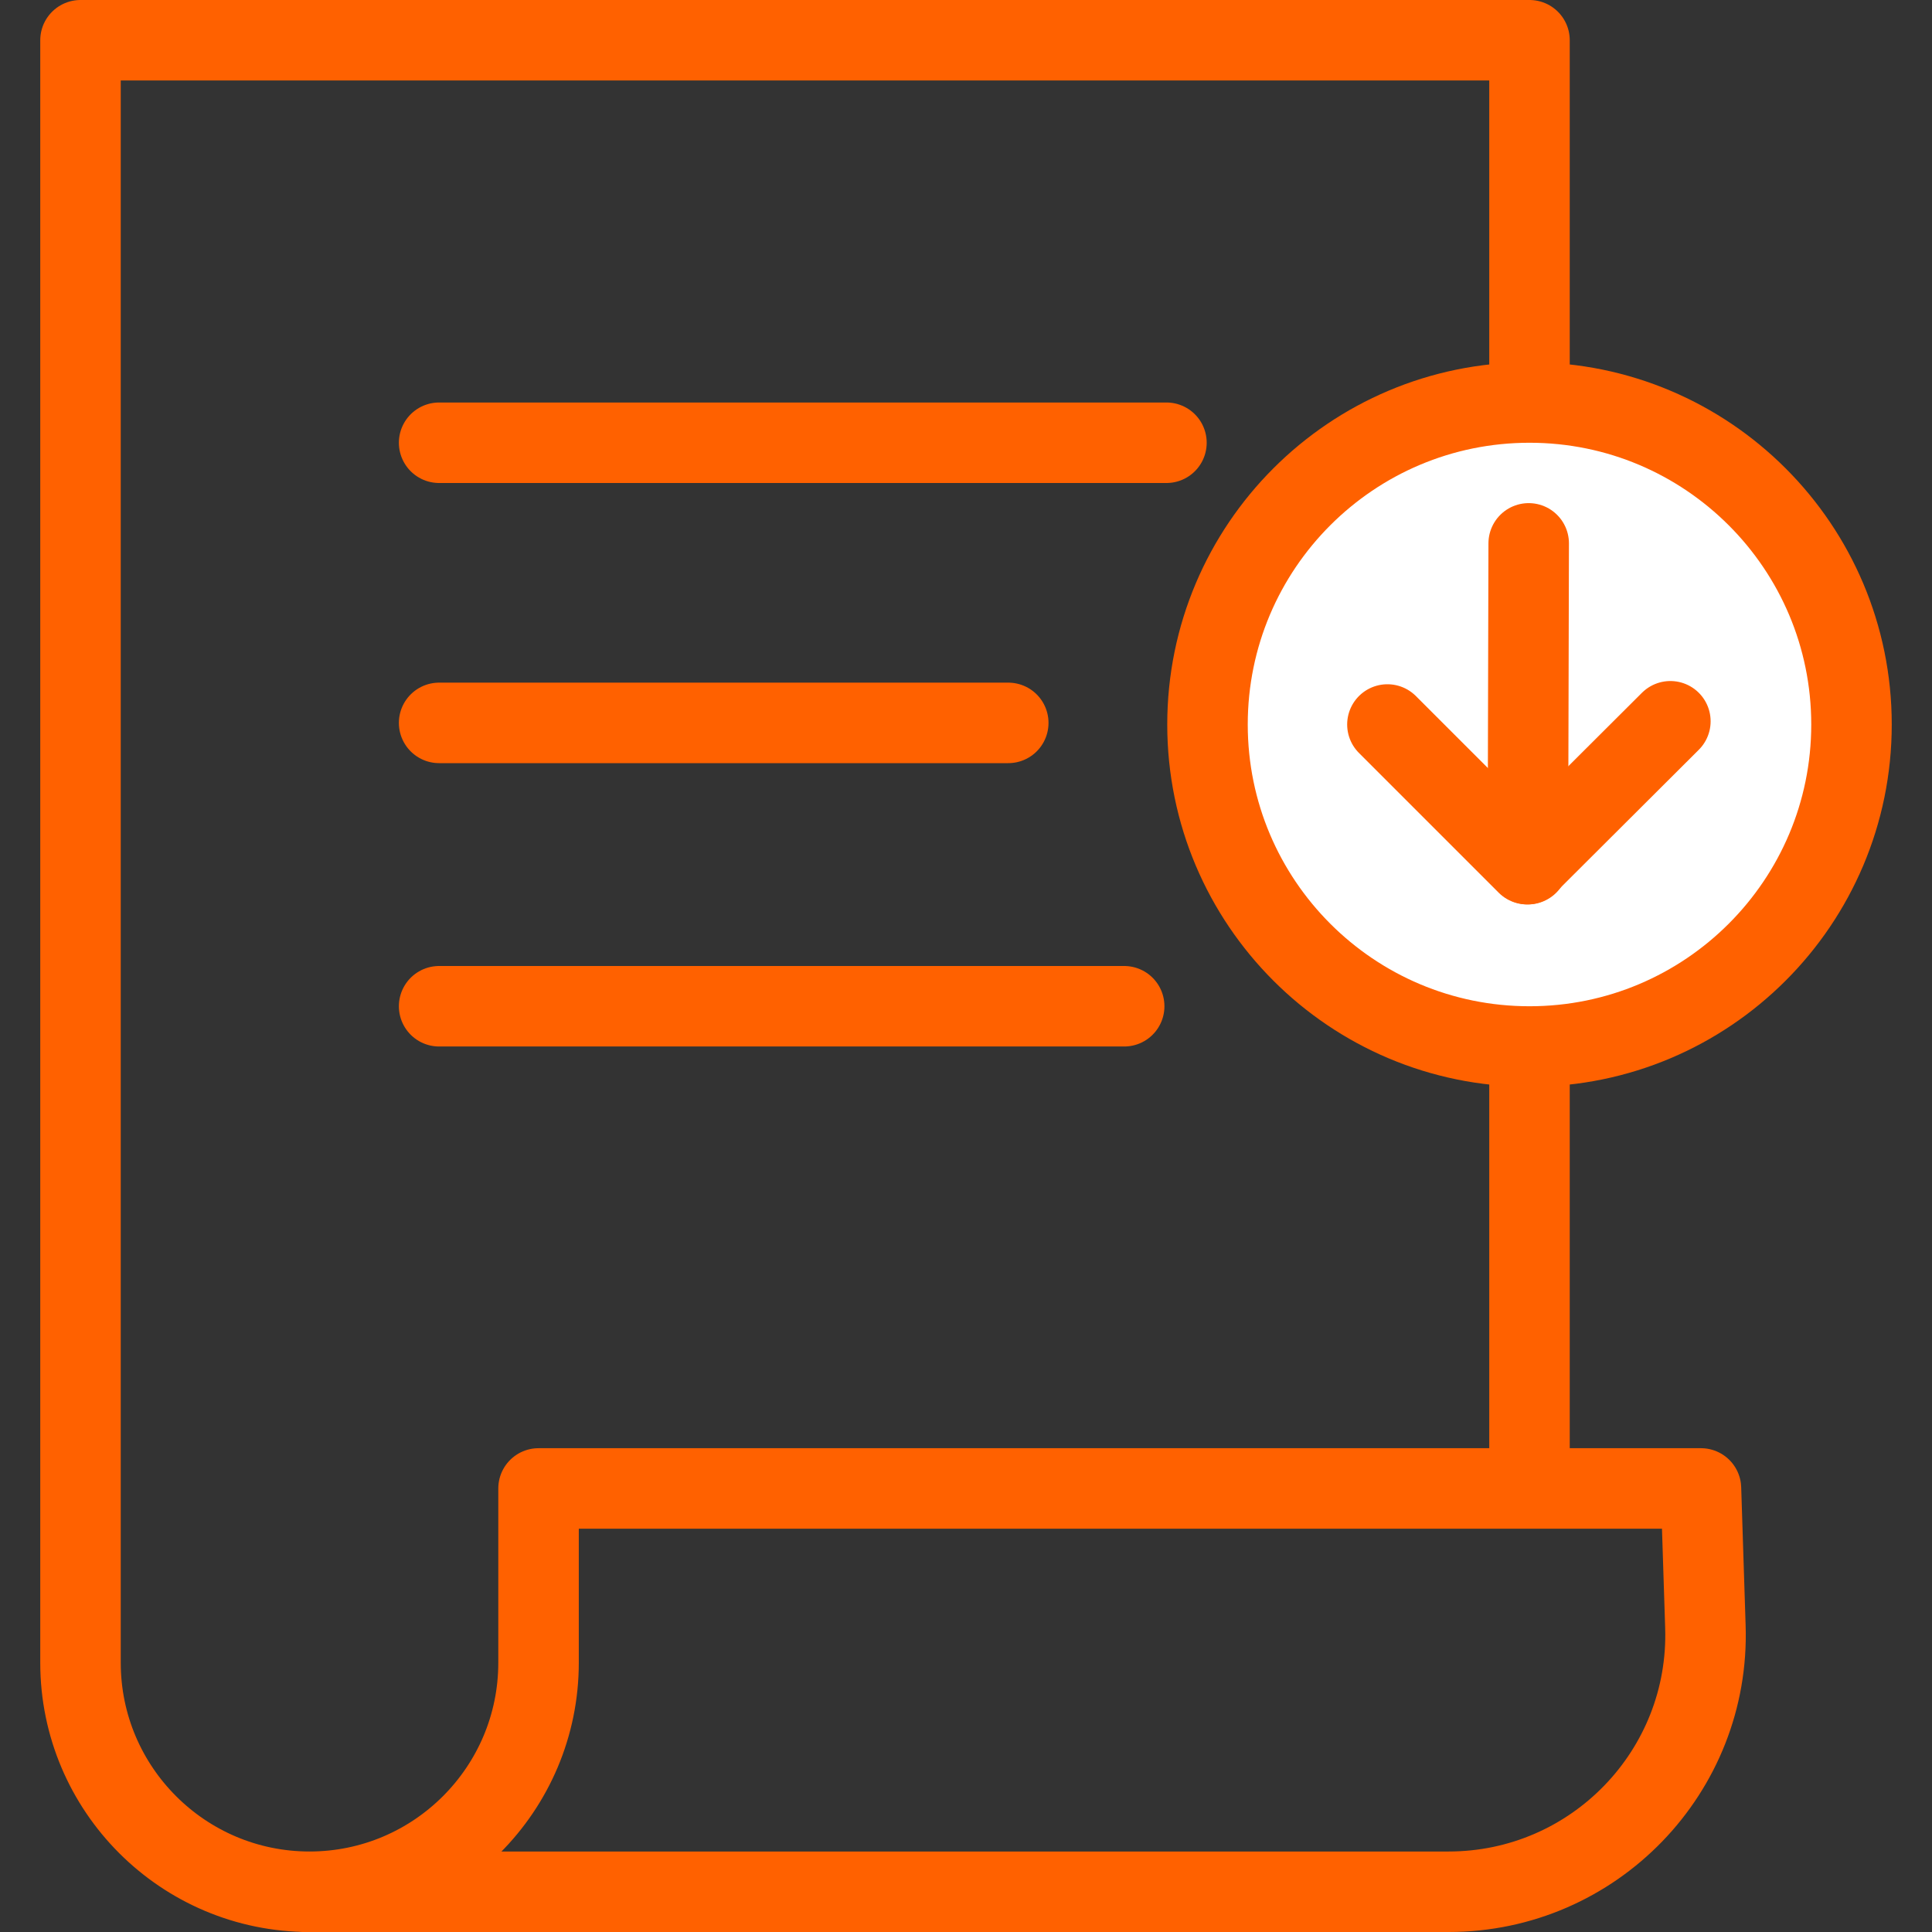 <svg width="48" height="48" viewBox="0 0 48 48" fill="none" xmlns="http://www.w3.org/2000/svg">
<rect x="0" y="0" width="48" height="48" fill="#333333" stroke="none"/>
<g clip-path="url(#clip0_5324_4394)">
<path d="M38 36.98V1H2V41.31C2 44.45 4.55 47 7.69 47C10.83 47 13.38 44.45 13.38 41.31V36.98H42.26L42.37 40.41C42.49 44.01 39.6 47 35.99 47H7.53" stroke="#FF6100" stroke-width="2" stroke-linecap="round" stroke-linejoin="round"/>
<path d="M10.91 11H28.98" stroke="#FF6100" stroke-width="2" stroke-linecap="round" stroke-linejoin="round"/>
<path d="M10.91 17.96H25.05" stroke="#FF6100" stroke-width="2" stroke-linecap="round" stroke-linejoin="round"/>
<path d="M10.91 25H27.93" stroke="#FF6100" stroke-width="2" stroke-linecap="round" stroke-linejoin="round"/>
<path d="M38 26C42.418 26 46 22.418 46 18C46 13.582 42.418 10 38 10C33.582 10 30 13.582 30 18C30 22.418 33.582 26 38 26Z" fill="white" stroke="#FF6100" stroke-width="2" stroke-linecap="round" stroke-linejoin="round"/>
<path d="M34.47 18L37.94 21.47L41.5 17.92" stroke="#FF6100" stroke-width="2" stroke-linecap="round" stroke-linejoin="round"/>
<path d="M37.96 21.47L37.98 13.5" stroke="#FF6100" stroke-width="2" stroke-linecap="round" stroke-linejoin="round"/>
</g>
<defs>
<clipPath id="clip0_5324_4394">
<rect width="46" height="48" fill="white" transform="translate(1)"/>
</clipPath>
</defs>
</svg>
